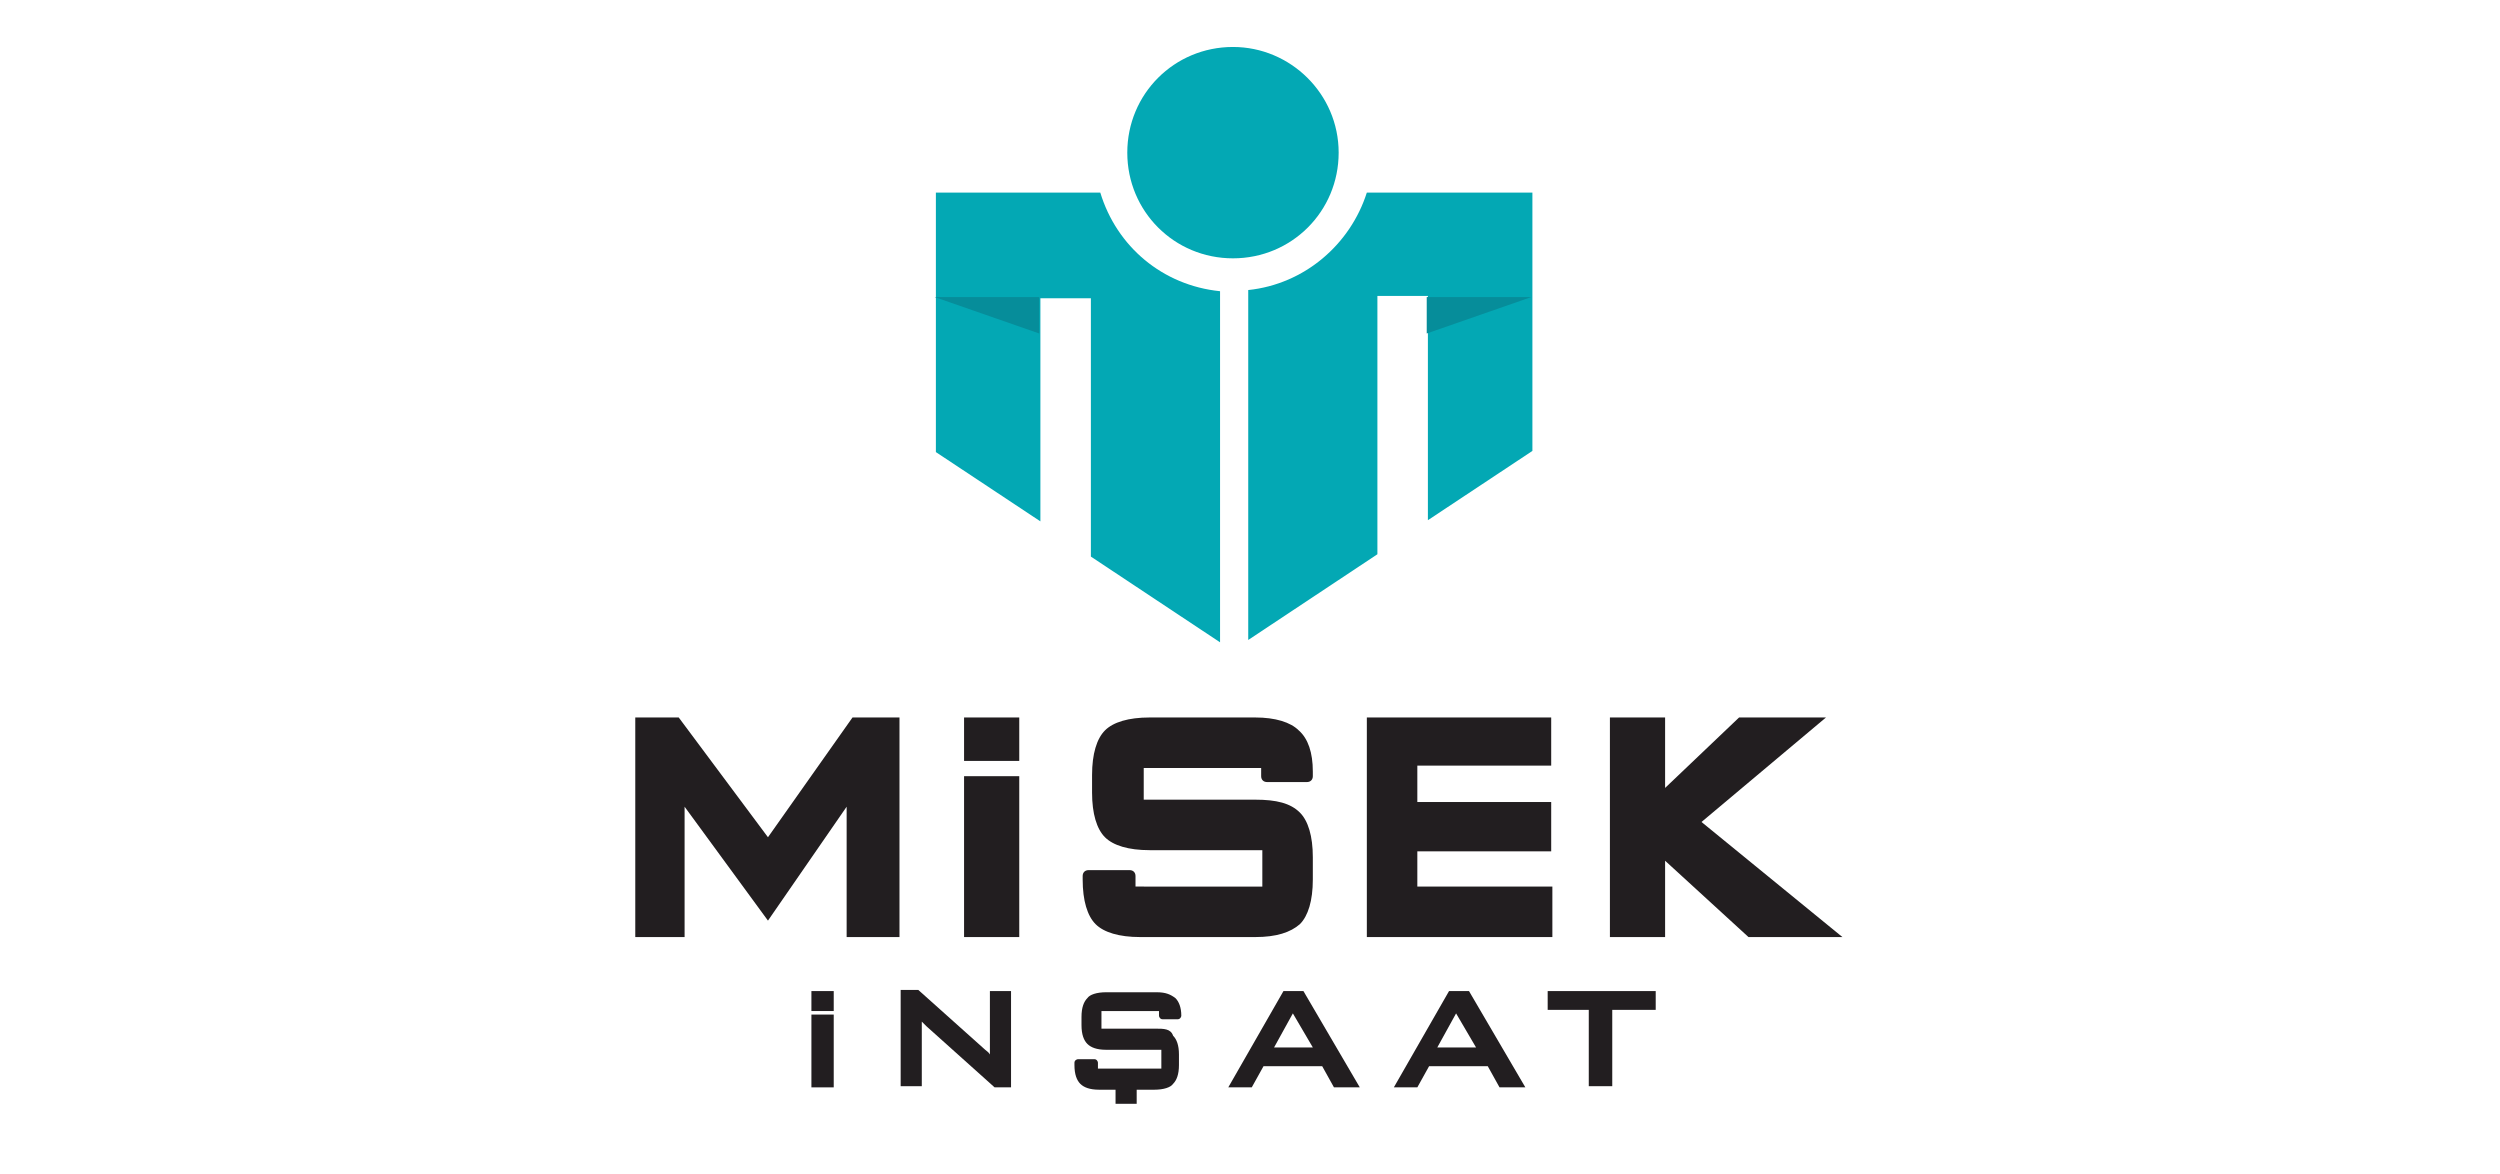 <?xml version="1.0" encoding="utf-8"?>
<!-- Generator: Adobe Illustrator 29.8.3, SVG Export Plug-In . SVG Version: 9.03 Build 0)  -->
<svg version="1.1" id="katman_1" xmlns="http://www.w3.org/2000/svg" xmlns:xlink="http://www.w3.org/1999/xlink" x="0px" y="0px"
	 viewBox="0 0 212.9 100" style="enable-background:new 0 0 212.9 100;" xml:space="preserve">
<style type="text/css">
	.st0{fill:#221E20;}
	.st1{fill:#03A8B4;}
	.st2{fill:#068D9A;}
</style>
<g>
	<g>
		<g>
			<path class="st0" d="M84.3,89.3c0,0.2,0,0.4,0,0.5c-0.1-0.2-0.3-0.3-0.4-0.4l-5.7-5.1h-1.5v8.2h1.8v-5c0-0.2,0-0.4,0-0.5
				c0.1,0.1,0.3,0.3,0.4,0.4l5.8,5.2h1.4v-8.2h-1.8C84.3,84.4,84.3,89.3,84.3,89.3z"/>
			<path class="st0" d="M109.3,84.4l-4.7,8.2h2l1-1.8h5l1,1.8h2.2l-4.8-8.2H109.3z M111.8,89.2h-3.3l1.6-2.9L111.8,89.2z"/>
			<path class="st0" d="M123.4,84.4l-4.7,8.2h2l1-1.8h5l1,1.8h2.2l-4.8-8.2H123.4z M125.7,89.2h-3.3l1.6-2.9L125.7,89.2z"/>
			<polygon class="st0" points="131.8,84.4 131.8,86 135.3,86 135.3,92.5 137.3,92.5 137.3,86 141,86 141,84.4 			"/>
			<rect x="69.1" y="84.4" class="st0" width="1.9" height="1.7"/>
			<rect x="69.1" y="86.4" class="st0" width="1.9" height="6.2"/>
			<path class="st0" d="M98.4,87.6h-4.6v-1.5h4.9v0.4c0,0.1,0.1,0.3,0.3,0.3h1.3c0.2,0,0.3-0.2,0.3-0.3c0-0.7-0.2-1.2-0.5-1.5
				c-0.4-0.3-0.8-0.5-1.6-0.5h-4.3c-0.8,0-1.4,0.2-1.6,0.5c-0.3,0.3-0.5,0.8-0.5,1.6v0.7c0,0.8,0.2,1.3,0.5,1.6
				c0.3,0.3,0.8,0.5,1.6,0.5h4.7v1.6h-5.4v-0.5c0-0.1-0.1-0.3-0.3-0.3h-1.4c-0.1,0-0.3,0.1-0.3,0.3v0.2c0,0.8,0.2,1.3,0.5,1.6
				c0.3,0.3,0.8,0.5,1.6,0.5H95V94h1.8v-1.2h1.5c0.8,0,1.4-0.2,1.6-0.5c0.3-0.3,0.5-0.8,0.5-1.6v-0.9c0-0.8-0.2-1.3-0.5-1.6
				C99.7,87.6,99.1,87.6,98.4,87.6z"/>
		</g>
		<g>
			<polygon class="st0" points="65.4,71.3 57.8,61.1 54.1,61.1 54.1,79.8 58.3,79.8 58.3,68.7 65.4,78.4 72.1,68.7 72.1,79.8 
				76.6,79.8 76.6,61.1 72.6,61.1 			"/>
			<rect x="82.1" y="61.1" class="st0" width="4.7" height="3.7"/>
			<rect x="82.1" y="66.1" class="st0" width="4.7" height="13.7"/>
			<polygon class="st0" points="120.7,72.5 132.1,72.5 132.1,68.3 120.7,68.3 120.7,65.2 132.1,65.2 132.1,61.1 116.4,61.1 
				116.4,61.7 116.4,65.2 116.4,68.3 116.4,72.5 116.4,75.5 116.4,79.8 116.4,79.8 120.7,79.8 120.7,79.8 132.2,79.8 132.2,75.5 
				120.7,75.5 			"/>
			<path class="st0" d="M106.9,68.1h-9.5v-2.7h10v0.7c0,0.3,0.2,0.5,0.5,0.5h3.4c0.3,0,0.5-0.2,0.5-0.5v-0.4c0-1.6-0.4-2.8-1.2-3.5
				c-0.7-0.7-2-1.1-3.7-1.1h-9c-1.8,0-3.1,0.4-3.8,1.1c-0.7,0.7-1.1,2-1.1,3.8v1.5c0,1.8,0.4,3.1,1.1,3.8c0.7,0.7,2,1.1,3.8,1.1h9.6
				v3.1H96.7v-0.9c0-0.3-0.2-0.5-0.5-0.5h-3.5c-0.3,0-0.5,0.2-0.5,0.5v0.3c0,1.8,0.4,3.1,1.1,3.8c0.7,0.7,2,1.1,3.8,1.1h9.8
				c1.8,0,3-0.4,3.8-1.1c0.7-0.7,1.1-2,1.1-3.8v-1.9c0-1.8-0.4-3.1-1.1-3.8C109.9,68.4,108.7,68.1,106.9,68.1z"/>
			<polygon class="st0" points="144.9,70 155.5,61.1 148.1,61.1 141.8,67.1 141.8,61.1 137.1,61.1 137.1,79.8 141.8,79.8 
				141.8,73.3 148.9,79.8 156.9,79.8 			"/>
		</g>
	</g>
	<g>
		<path class="st1" d="M93.7,16.4h-0.8h-4.3h-3.2h-5.7v22.1l8.9,5.9V25.4h4.3v22l11,7.3V24.8C99,24.3,95.1,21,93.7,16.4z"/>
		<polygon class="st2" points="88.5,28.4 79.6,25.3 79.6,25.3 88.5,25.3 		"/>
		<path class="st1" d="M124.7,16.4h-3.2h-4.3h-0.8c-1.4,4.4-5.3,7.8-10.1,8.3v29.8l11-7.3v-22h4.3v19.1l8.9-5.9v-22H124.7z"/>
		<polygon class="st2" points="121.5,28.4 130.4,25.3 130.4,25.3 121.5,25.3 		"/>
		<path class="st1" d="M114,13c0,5-4,9-9,9c-5,0-9-4-9-9s4-9,9-9C109.9,4,114,8,114,13z"/>
	</g>
</g>
</svg>
